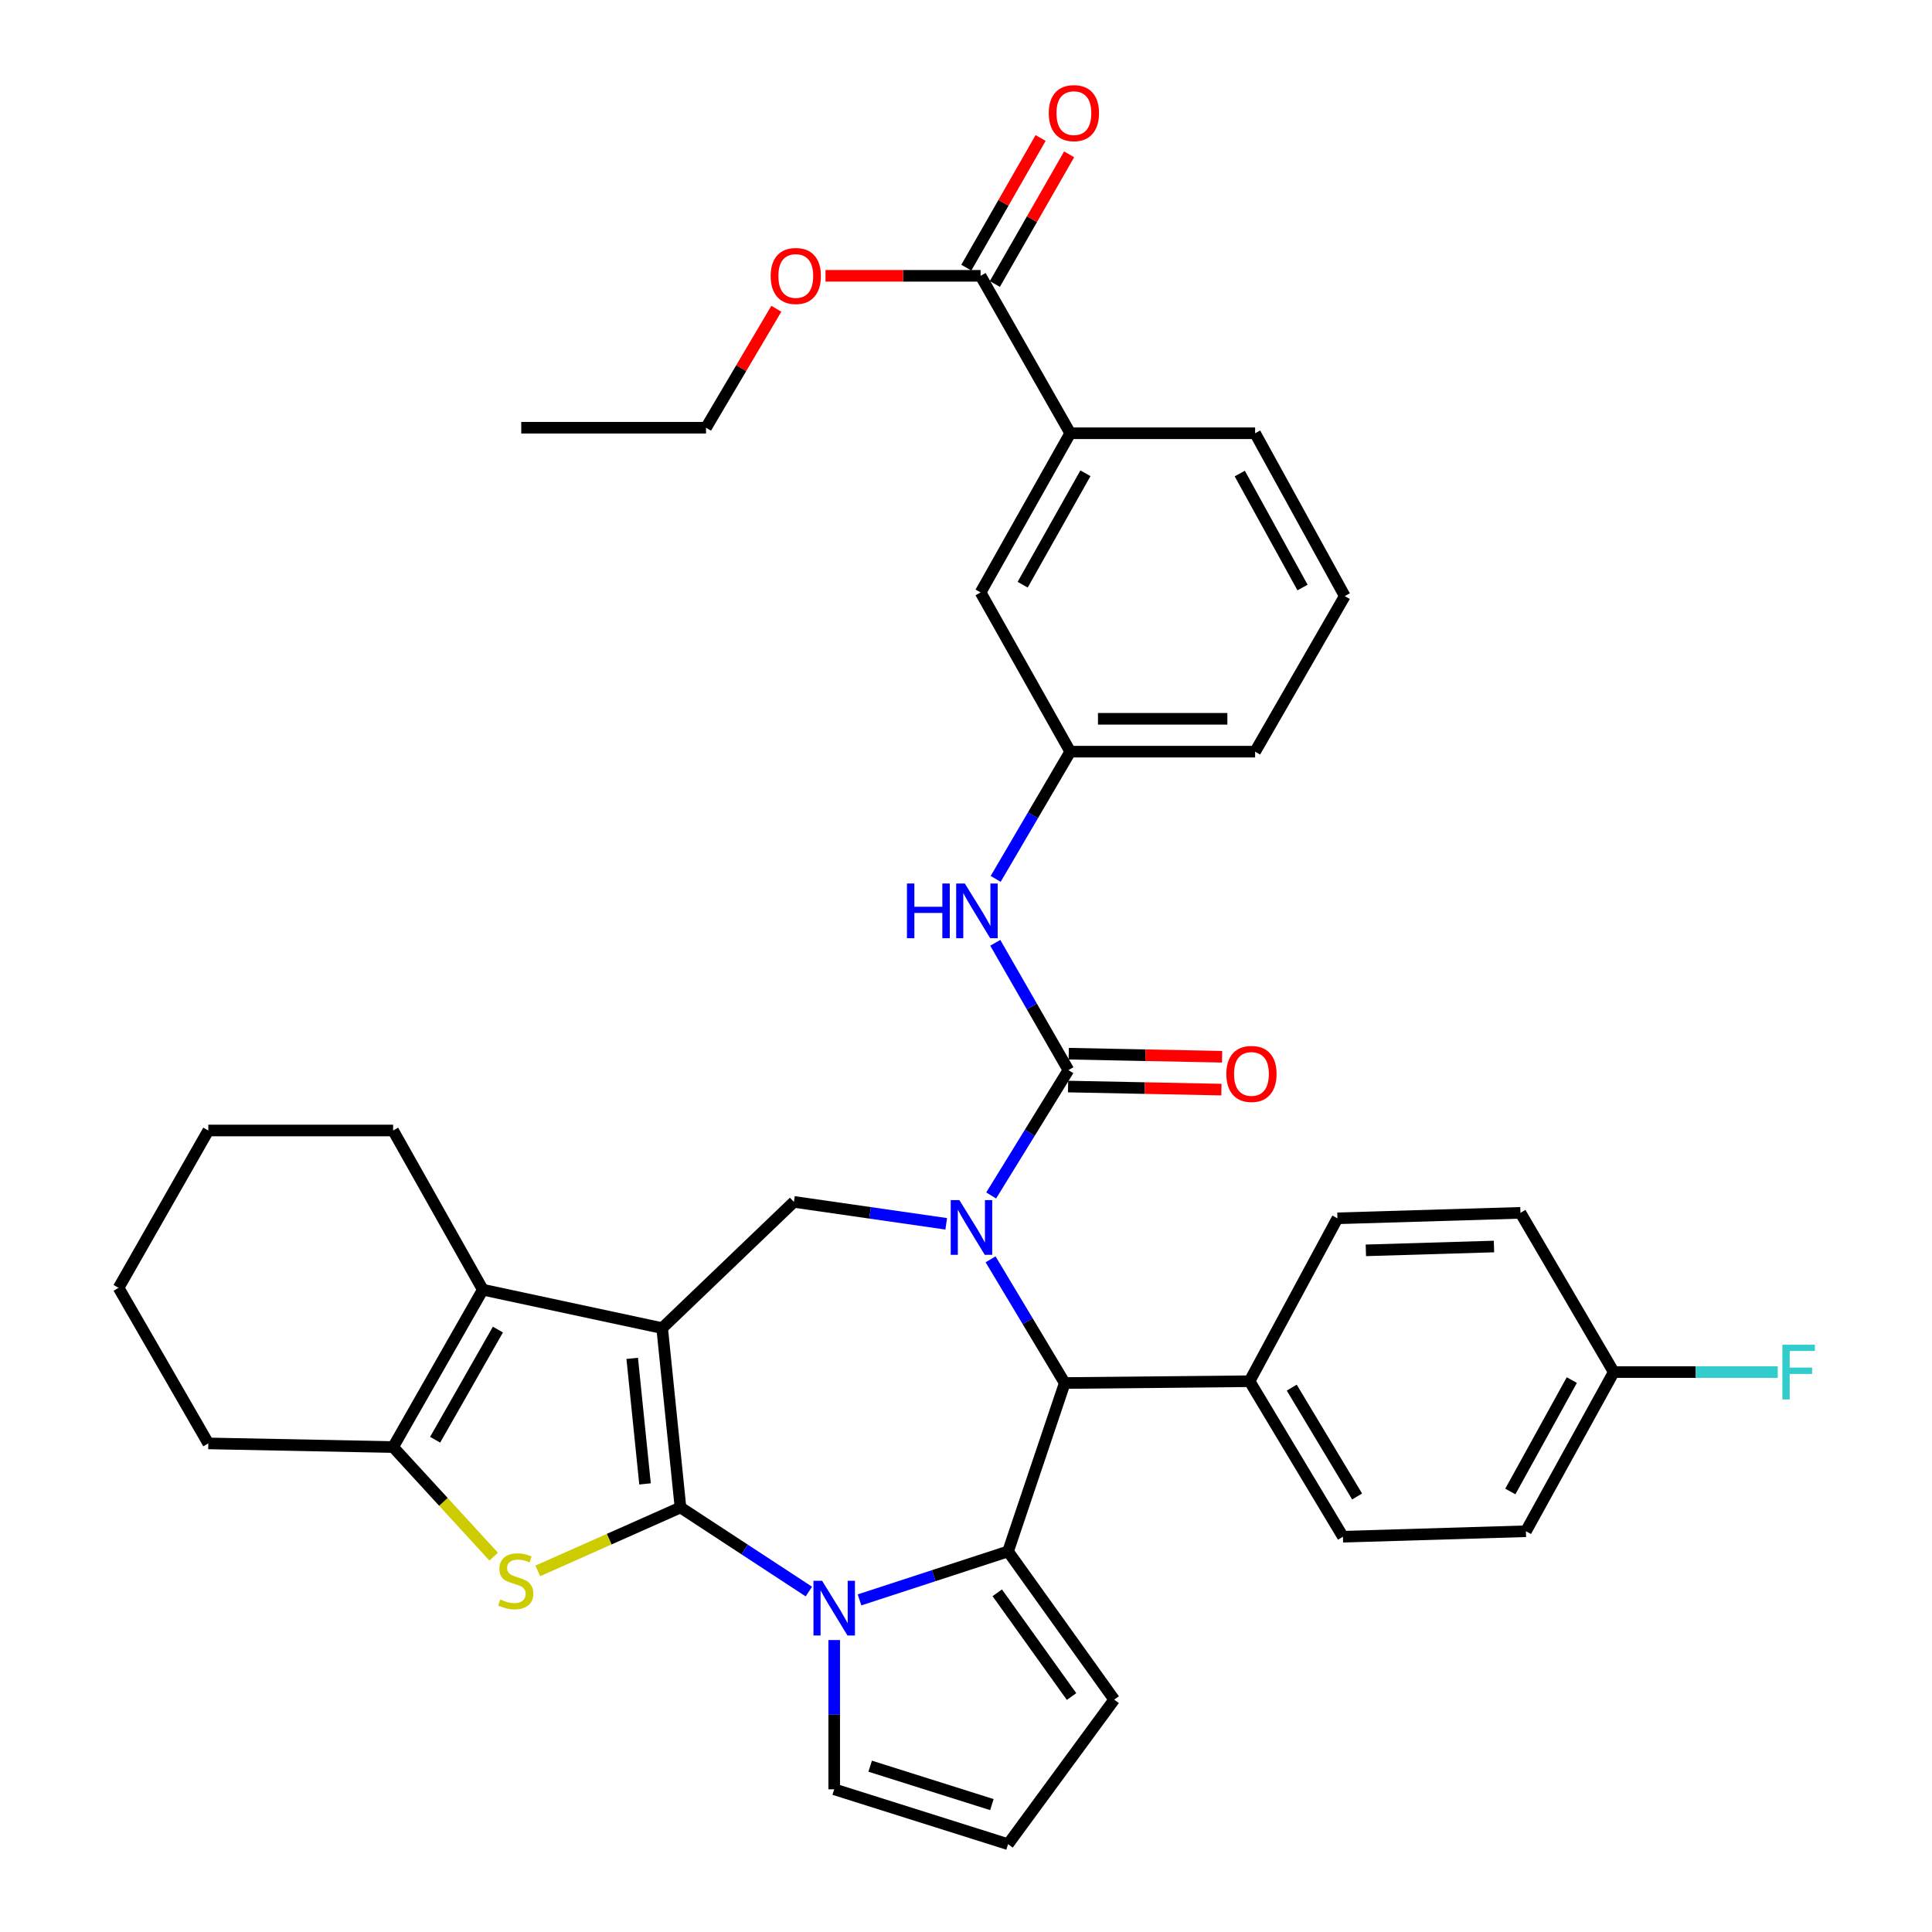 <?xml version='1.0' encoding='iso-8859-1'?>
<svg version='1.1' baseProfile='full'
              xmlns='http://www.w3.org/2000/svg'
                      xmlns:rdkit='http://www.rdkit.org/xml'
                      xmlns:xlink='http://www.w3.org/1999/xlink'
                  xml:space='preserve'
width='1000px' height='1000px' viewBox='0 0 1000 1000'>
<!-- END OF HEADER -->
<rect style='opacity:1.0;fill:#FFFFFF;stroke:none' width='1000' height='1000' x='0' y='0'> </rect>
<path class='bond-0' d='M 352.215,780.264 L 342.735,687.434' style='fill:none;fill-rule:evenodd;stroke:#000000;stroke-width:6px;stroke-linecap:butt;stroke-linejoin:miter;stroke-opacity:1' />
<path class='bond-0' d='M 333.867,768.068 L 327.231,703.087' style='fill:none;fill-rule:evenodd;stroke:#000000;stroke-width:6px;stroke-linecap:butt;stroke-linejoin:miter;stroke-opacity:1' />
<path class='bond-2' d='M 352.215,780.264 L 385.441,802.024' style='fill:none;fill-rule:evenodd;stroke:#000000;stroke-width:6px;stroke-linecap:butt;stroke-linejoin:miter;stroke-opacity:1' />
<path class='bond-2' d='M 385.441,802.024 L 418.667,823.784' style='fill:none;fill-rule:evenodd;stroke:#0000FF;stroke-width:6px;stroke-linecap:butt;stroke-linejoin:miter;stroke-opacity:1' />
<path class='bond-4' d='M 352.215,780.264 L 315.292,796.675' style='fill:none;fill-rule:evenodd;stroke:#000000;stroke-width:6px;stroke-linecap:butt;stroke-linejoin:miter;stroke-opacity:1' />
<path class='bond-4' d='M 315.292,796.675 L 278.368,813.086' style='fill:none;fill-rule:evenodd;stroke:#CCCC00;stroke-width:6px;stroke-linecap:butt;stroke-linejoin:miter;stroke-opacity:1' />
<path class='bond-6' d='M 342.735,687.434 L 249.904,667.546' style='fill:none;fill-rule:evenodd;stroke:#000000;stroke-width:6px;stroke-linecap:butt;stroke-linejoin:miter;stroke-opacity:1' />
<path class='bond-8' d='M 342.735,687.434 L 410.923,622.09' style='fill:none;fill-rule:evenodd;stroke:#000000;stroke-width:6px;stroke-linecap:butt;stroke-linejoin:miter;stroke-opacity:1' />
<path class='bond-1' d='M 489.767,633.443 L 450.345,627.766' style='fill:none;fill-rule:evenodd;stroke:#0000FF;stroke-width:6px;stroke-linecap:butt;stroke-linejoin:miter;stroke-opacity:1' />
<path class='bond-1' d='M 450.345,627.766 L 410.923,622.09' style='fill:none;fill-rule:evenodd;stroke:#000000;stroke-width:6px;stroke-linecap:butt;stroke-linejoin:miter;stroke-opacity:1' />
<path class='bond-5' d='M 513.026,618.772 L 533.013,586.332' style='fill:none;fill-rule:evenodd;stroke:#0000FF;stroke-width:6px;stroke-linecap:butt;stroke-linejoin:miter;stroke-opacity:1' />
<path class='bond-5' d='M 533.013,586.332 L 553.001,553.892' style='fill:none;fill-rule:evenodd;stroke:#000000;stroke-width:6px;stroke-linecap:butt;stroke-linejoin:miter;stroke-opacity:1' />
<path class='bond-39' d='M 512.725,651.831 L 531.917,683.844' style='fill:none;fill-rule:evenodd;stroke:#0000FF;stroke-width:6px;stroke-linecap:butt;stroke-linejoin:miter;stroke-opacity:1' />
<path class='bond-39' d='M 531.917,683.844 L 551.11,715.857' style='fill:none;fill-rule:evenodd;stroke:#000000;stroke-width:6px;stroke-linecap:butt;stroke-linejoin:miter;stroke-opacity:1' />
<path class='bond-3' d='M 444.891,828.099 L 483.331,815.557' style='fill:none;fill-rule:evenodd;stroke:#0000FF;stroke-width:6px;stroke-linecap:butt;stroke-linejoin:miter;stroke-opacity:1' />
<path class='bond-3' d='M 483.331,815.557 L 521.77,803.016' style='fill:none;fill-rule:evenodd;stroke:#000000;stroke-width:6px;stroke-linecap:butt;stroke-linejoin:miter;stroke-opacity:1' />
<path class='bond-12' d='M 431.785,848.879 L 431.785,887.51' style='fill:none;fill-rule:evenodd;stroke:#0000FF;stroke-width:6px;stroke-linecap:butt;stroke-linejoin:miter;stroke-opacity:1' />
<path class='bond-12' d='M 431.785,887.51 L 431.785,926.141' style='fill:none;fill-rule:evenodd;stroke:#000000;stroke-width:6px;stroke-linecap:butt;stroke-linejoin:miter;stroke-opacity:1' />
<path class='bond-7' d='M 521.77,803.016 L 551.11,715.857' style='fill:none;fill-rule:evenodd;stroke:#000000;stroke-width:6px;stroke-linecap:butt;stroke-linejoin:miter;stroke-opacity:1' />
<path class='bond-13' d='M 521.77,803.016 L 576.707,879.721' style='fill:none;fill-rule:evenodd;stroke:#000000;stroke-width:6px;stroke-linecap:butt;stroke-linejoin:miter;stroke-opacity:1' />
<path class='bond-13' d='M 516.178,824.429 L 554.634,878.122' style='fill:none;fill-rule:evenodd;stroke:#000000;stroke-width:6px;stroke-linecap:butt;stroke-linejoin:miter;stroke-opacity:1' />
<path class='bond-9' d='M 255.529,805.709 L 229.502,777.353' style='fill:none;fill-rule:evenodd;stroke:#CCCC00;stroke-width:6px;stroke-linecap:butt;stroke-linejoin:miter;stroke-opacity:1' />
<path class='bond-9' d='M 229.502,777.353 L 203.474,748.996' style='fill:none;fill-rule:evenodd;stroke:#000000;stroke-width:6px;stroke-linecap:butt;stroke-linejoin:miter;stroke-opacity:1' />
<path class='bond-10' d='M 553.001,553.892 L 534.076,520.944' style='fill:none;fill-rule:evenodd;stroke:#000000;stroke-width:6px;stroke-linecap:butt;stroke-linejoin:miter;stroke-opacity:1' />
<path class='bond-10' d='M 534.076,520.944 L 515.152,487.995' style='fill:none;fill-rule:evenodd;stroke:#0000FF;stroke-width:6px;stroke-linecap:butt;stroke-linejoin:miter;stroke-opacity:1' />
<path class='bond-16' d='M 552.831,562.397 L 592.521,563.189' style='fill:none;fill-rule:evenodd;stroke:#000000;stroke-width:6px;stroke-linecap:butt;stroke-linejoin:miter;stroke-opacity:1' />
<path class='bond-16' d='M 592.521,563.189 L 632.211,563.981' style='fill:none;fill-rule:evenodd;stroke:#FF0000;stroke-width:6px;stroke-linecap:butt;stroke-linejoin:miter;stroke-opacity:1' />
<path class='bond-16' d='M 553.17,545.387 L 592.86,546.179' style='fill:none;fill-rule:evenodd;stroke:#000000;stroke-width:6px;stroke-linecap:butt;stroke-linejoin:miter;stroke-opacity:1' />
<path class='bond-16' d='M 592.86,546.179 L 632.551,546.97' style='fill:none;fill-rule:evenodd;stroke:#FF0000;stroke-width:6px;stroke-linecap:butt;stroke-linejoin:miter;stroke-opacity:1' />
<path class='bond-25' d='M 249.904,667.546 L 203.474,585.141' style='fill:none;fill-rule:evenodd;stroke:#000000;stroke-width:6px;stroke-linecap:butt;stroke-linejoin:miter;stroke-opacity:1' />
<path class='bond-37' d='M 249.904,667.546 L 203.474,748.996' style='fill:none;fill-rule:evenodd;stroke:#000000;stroke-width:6px;stroke-linecap:butt;stroke-linejoin:miter;stroke-opacity:1' />
<path class='bond-37' d='M 257.721,688.189 L 225.22,745.205' style='fill:none;fill-rule:evenodd;stroke:#000000;stroke-width:6px;stroke-linecap:butt;stroke-linejoin:miter;stroke-opacity:1' />
<path class='bond-15' d='M 551.11,715.857 L 646.767,714.921' style='fill:none;fill-rule:evenodd;stroke:#000000;stroke-width:6px;stroke-linecap:butt;stroke-linejoin:miter;stroke-opacity:1' />
<path class='bond-28' d='M 203.474,748.996 L 107.817,747.106' style='fill:none;fill-rule:evenodd;stroke:#000000;stroke-width:6px;stroke-linecap:butt;stroke-linejoin:miter;stroke-opacity:1' />
<path class='bond-18' d='M 515.355,454.911 L 534.655,421.987' style='fill:none;fill-rule:evenodd;stroke:#0000FF;stroke-width:6px;stroke-linecap:butt;stroke-linejoin:miter;stroke-opacity:1' />
<path class='bond-18' d='M 534.655,421.987 L 553.955,389.063' style='fill:none;fill-rule:evenodd;stroke:#000000;stroke-width:6px;stroke-linecap:butt;stroke-linejoin:miter;stroke-opacity:1' />
<path class='bond-11' d='M 507.545,142.765 L 553.955,224.253' style='fill:none;fill-rule:evenodd;stroke:#000000;stroke-width:6px;stroke-linecap:butt;stroke-linejoin:miter;stroke-opacity:1' />
<path class='bond-20' d='M 514.926,146.995 L 534.152,113.442' style='fill:none;fill-rule:evenodd;stroke:#000000;stroke-width:6px;stroke-linecap:butt;stroke-linejoin:miter;stroke-opacity:1' />
<path class='bond-20' d='M 534.152,113.442 L 553.378,79.888' style='fill:none;fill-rule:evenodd;stroke:#FF0000;stroke-width:6px;stroke-linecap:butt;stroke-linejoin:miter;stroke-opacity:1' />
<path class='bond-20' d='M 500.163,138.536 L 519.389,104.983' style='fill:none;fill-rule:evenodd;stroke:#000000;stroke-width:6px;stroke-linecap:butt;stroke-linejoin:miter;stroke-opacity:1' />
<path class='bond-20' d='M 519.389,104.983 L 538.615,71.43' style='fill:none;fill-rule:evenodd;stroke:#FF0000;stroke-width:6px;stroke-linecap:butt;stroke-linejoin:miter;stroke-opacity:1' />
<path class='bond-24' d='M 507.545,142.765 L 467.416,142.765' style='fill:none;fill-rule:evenodd;stroke:#000000;stroke-width:6px;stroke-linecap:butt;stroke-linejoin:miter;stroke-opacity:1' />
<path class='bond-24' d='M 467.416,142.765 L 427.288,142.765' style='fill:none;fill-rule:evenodd;stroke:#FF0000;stroke-width:6px;stroke-linecap:butt;stroke-linejoin:miter;stroke-opacity:1' />
<path class='bond-17' d='M 431.785,926.141 L 521.77,954.545' style='fill:none;fill-rule:evenodd;stroke:#000000;stroke-width:6px;stroke-linecap:butt;stroke-linejoin:miter;stroke-opacity:1' />
<path class='bond-17' d='M 450.404,914.177 L 513.394,934.06' style='fill:none;fill-rule:evenodd;stroke:#000000;stroke-width:6px;stroke-linecap:butt;stroke-linejoin:miter;stroke-opacity:1' />
<path class='bond-38' d='M 576.707,879.721 L 521.77,954.545' style='fill:none;fill-rule:evenodd;stroke:#000000;stroke-width:6px;stroke-linecap:butt;stroke-linejoin:miter;stroke-opacity:1' />
<path class='bond-14' d='M 553.955,224.253 L 507.545,306.649' style='fill:none;fill-rule:evenodd;stroke:#000000;stroke-width:6px;stroke-linecap:butt;stroke-linejoin:miter;stroke-opacity:1' />
<path class='bond-14' d='M 561.818,244.963 L 529.33,302.64' style='fill:none;fill-rule:evenodd;stroke:#000000;stroke-width:6px;stroke-linecap:butt;stroke-linejoin:miter;stroke-opacity:1' />
<path class='bond-42' d='M 553.955,224.253 L 649.641,224.253' style='fill:none;fill-rule:evenodd;stroke:#000000;stroke-width:6px;stroke-linecap:butt;stroke-linejoin:miter;stroke-opacity:1' />
<path class='bond-21' d='M 646.767,714.921 L 695.106,795.407' style='fill:none;fill-rule:evenodd;stroke:#000000;stroke-width:6px;stroke-linecap:butt;stroke-linejoin:miter;stroke-opacity:1' />
<path class='bond-21' d='M 668.604,718.234 L 702.441,774.574' style='fill:none;fill-rule:evenodd;stroke:#000000;stroke-width:6px;stroke-linecap:butt;stroke-linejoin:miter;stroke-opacity:1' />
<path class='bond-22' d='M 646.767,714.921 L 692.251,630.597' style='fill:none;fill-rule:evenodd;stroke:#000000;stroke-width:6px;stroke-linecap:butt;stroke-linejoin:miter;stroke-opacity:1' />
<path class='bond-19' d='M 553.955,389.063 L 507.545,306.649' style='fill:none;fill-rule:evenodd;stroke:#000000;stroke-width:6px;stroke-linecap:butt;stroke-linejoin:miter;stroke-opacity:1' />
<path class='bond-32' d='M 553.955,389.063 L 649.641,389.063' style='fill:none;fill-rule:evenodd;stroke:#000000;stroke-width:6px;stroke-linecap:butt;stroke-linejoin:miter;stroke-opacity:1' />
<path class='bond-32' d='M 568.308,372.049 L 635.288,372.049' style='fill:none;fill-rule:evenodd;stroke:#000000;stroke-width:6px;stroke-linecap:butt;stroke-linejoin:miter;stroke-opacity:1' />
<path class='bond-27' d='M 695.106,795.407 L 789.818,792.571' style='fill:none;fill-rule:evenodd;stroke:#000000;stroke-width:6px;stroke-linecap:butt;stroke-linejoin:miter;stroke-opacity:1' />
<path class='bond-26' d='M 692.251,630.597 L 786.982,627.762' style='fill:none;fill-rule:evenodd;stroke:#000000;stroke-width:6px;stroke-linecap:butt;stroke-linejoin:miter;stroke-opacity:1' />
<path class='bond-26' d='M 706.97,647.178 L 773.282,645.193' style='fill:none;fill-rule:evenodd;stroke:#000000;stroke-width:6px;stroke-linecap:butt;stroke-linejoin:miter;stroke-opacity:1' />
<path class='bond-23' d='M 835.283,710.185 L 786.982,627.762' style='fill:none;fill-rule:evenodd;stroke:#000000;stroke-width:6px;stroke-linecap:butt;stroke-linejoin:miter;stroke-opacity:1' />
<path class='bond-29' d='M 835.283,710.185 L 877.72,710.185' style='fill:none;fill-rule:evenodd;stroke:#000000;stroke-width:6px;stroke-linecap:butt;stroke-linejoin:miter;stroke-opacity:1' />
<path class='bond-29' d='M 877.72,710.185 L 920.156,710.185' style='fill:none;fill-rule:evenodd;stroke:#33CCCC;stroke-width:6px;stroke-linecap:butt;stroke-linejoin:miter;stroke-opacity:1' />
<path class='bond-41' d='M 835.283,710.185 L 789.818,792.571' style='fill:none;fill-rule:evenodd;stroke:#000000;stroke-width:6px;stroke-linecap:butt;stroke-linejoin:miter;stroke-opacity:1' />
<path class='bond-41' d='M 813.567,714.323 L 781.741,771.993' style='fill:none;fill-rule:evenodd;stroke:#000000;stroke-width:6px;stroke-linecap:butt;stroke-linejoin:miter;stroke-opacity:1' />
<path class='bond-33' d='M 401.826,159.809 L 383.633,190.599' style='fill:none;fill-rule:evenodd;stroke:#FF0000;stroke-width:6px;stroke-linecap:butt;stroke-linejoin:miter;stroke-opacity:1' />
<path class='bond-33' d='M 383.633,190.599 L 365.439,221.389' style='fill:none;fill-rule:evenodd;stroke:#000000;stroke-width:6px;stroke-linecap:butt;stroke-linejoin:miter;stroke-opacity:1' />
<path class='bond-34' d='M 203.474,585.141 L 107.817,585.141' style='fill:none;fill-rule:evenodd;stroke:#000000;stroke-width:6px;stroke-linecap:butt;stroke-linejoin:miter;stroke-opacity:1' />
<path class='bond-35' d='M 107.817,747.106 L 61.379,666.582' style='fill:none;fill-rule:evenodd;stroke:#000000;stroke-width:6px;stroke-linecap:butt;stroke-linejoin:miter;stroke-opacity:1' />
<path class='bond-30' d='M 649.641,224.253 L 696.051,308.539' style='fill:none;fill-rule:evenodd;stroke:#000000;stroke-width:6px;stroke-linecap:butt;stroke-linejoin:miter;stroke-opacity:1' />
<path class='bond-30' d='M 641.698,245.103 L 674.186,304.103' style='fill:none;fill-rule:evenodd;stroke:#000000;stroke-width:6px;stroke-linecap:butt;stroke-linejoin:miter;stroke-opacity:1' />
<path class='bond-31' d='M 696.051,308.539 L 649.641,389.063' style='fill:none;fill-rule:evenodd;stroke:#000000;stroke-width:6px;stroke-linecap:butt;stroke-linejoin:miter;stroke-opacity:1' />
<path class='bond-36' d='M 365.439,221.389 L 269.801,221.389' style='fill:none;fill-rule:evenodd;stroke:#000000;stroke-width:6px;stroke-linecap:butt;stroke-linejoin:miter;stroke-opacity:1' />
<path class='bond-40' d='M 107.817,585.141 L 61.379,666.582' style='fill:none;fill-rule:evenodd;stroke:#000000;stroke-width:6px;stroke-linecap:butt;stroke-linejoin:miter;stroke-opacity:1' />
<path  class='atom-2' d='M 496.568 621.163
L 505.848 636.163
Q 506.768 637.643, 508.248 640.323
Q 509.728 643.003, 509.808 643.163
L 509.808 621.163
L 513.568 621.163
L 513.568 649.483
L 509.688 649.483
L 499.728 633.083
Q 498.568 631.163, 497.328 628.963
Q 496.128 626.763, 495.768 626.083
L 495.768 649.483
L 492.088 649.483
L 492.088 621.163
L 496.568 621.163
' fill='#0000FF'/>
<path  class='atom-3' d='M 425.525 818.215
L 434.805 833.215
Q 435.725 834.695, 437.205 837.375
Q 438.685 840.055, 438.765 840.215
L 438.765 818.215
L 442.525 818.215
L 442.525 846.535
L 438.645 846.535
L 428.685 830.135
Q 427.525 828.215, 426.285 826.015
Q 425.085 823.815, 424.725 823.135
L 424.725 846.535
L 421.045 846.535
L 421.045 818.215
L 425.525 818.215
' fill='#0000FF'/>
<path  class='atom-5' d='M 258.956 827.879
Q 259.276 827.999, 260.596 828.559
Q 261.916 829.119, 263.356 829.479
Q 264.836 829.799, 266.276 829.799
Q 268.956 829.799, 270.516 828.519
Q 272.076 827.199, 272.076 824.919
Q 272.076 823.359, 271.276 822.399
Q 270.516 821.439, 269.316 820.919
Q 268.116 820.399, 266.116 819.799
Q 263.596 819.039, 262.076 818.319
Q 260.596 817.599, 259.516 816.079
Q 258.476 814.559, 258.476 811.999
Q 258.476 808.439, 260.876 806.239
Q 263.316 804.039, 268.116 804.039
Q 271.396 804.039, 275.116 805.599
L 274.196 808.679
Q 270.796 807.279, 268.236 807.279
Q 265.476 807.279, 263.956 808.439
Q 262.436 809.559, 262.476 811.519
Q 262.476 813.039, 263.236 813.959
Q 264.036 814.879, 265.156 815.399
Q 266.316 815.919, 268.236 816.519
Q 270.796 817.319, 272.316 818.119
Q 273.836 818.919, 274.916 820.559
Q 276.036 822.159, 276.036 824.919
Q 276.036 828.839, 273.396 830.959
Q 270.796 833.039, 266.436 833.039
Q 263.916 833.039, 261.996 832.479
Q 260.116 831.959, 257.876 831.039
L 258.956 827.879
' fill='#CCCC00'/>
<path  class='atom-11' d='M 469.434 457.299
L 473.274 457.299
L 473.274 469.339
L 487.754 469.339
L 487.754 457.299
L 491.594 457.299
L 491.594 485.619
L 487.754 485.619
L 487.754 472.539
L 473.274 472.539
L 473.274 485.619
L 469.434 485.619
L 469.434 457.299
' fill='#0000FF'/>
<path  class='atom-11' d='M 499.394 457.299
L 508.674 472.299
Q 509.594 473.779, 511.074 476.459
Q 512.554 479.139, 512.634 479.299
L 512.634 457.299
L 516.394 457.299
L 516.394 485.619
L 512.514 485.619
L 502.554 469.219
Q 501.394 467.299, 500.154 465.099
Q 498.954 462.899, 498.594 462.219
L 498.594 485.619
L 494.914 485.619
L 494.914 457.299
L 499.394 457.299
' fill='#0000FF'/>
<path  class='atom-17' d='M 634.75 555.862
Q 634.75 549.062, 638.11 545.262
Q 641.47 541.462, 647.75 541.462
Q 654.03 541.462, 657.39 545.262
Q 660.75 549.062, 660.75 555.862
Q 660.75 562.742, 657.35 566.662
Q 653.95 570.542, 647.75 570.542
Q 641.51 570.542, 638.11 566.662
Q 634.75 562.782, 634.75 555.862
M 647.75 567.342
Q 652.07 567.342, 654.39 564.462
Q 656.75 561.542, 656.75 555.862
Q 656.75 550.302, 654.39 547.502
Q 652.07 544.662, 647.75 544.662
Q 643.43 544.662, 641.07 547.462
Q 638.75 550.262, 638.75 555.862
Q 638.75 561.582, 641.07 564.462
Q 643.43 567.342, 647.75 567.342
' fill='#FF0000'/>
<path  class='atom-21' d='M 542.846 58.55
Q 542.846 51.75, 546.206 47.95
Q 549.566 44.15, 555.846 44.15
Q 562.126 44.15, 565.486 47.95
Q 568.846 51.75, 568.846 58.55
Q 568.846 65.43, 565.446 69.35
Q 562.046 73.23, 555.846 73.23
Q 549.606 73.23, 546.206 69.35
Q 542.846 65.47, 542.846 58.55
M 555.846 70.03
Q 560.166 70.03, 562.486 67.15
Q 564.846 64.23, 564.846 58.55
Q 564.846 52.99, 562.486 50.19
Q 560.166 47.35, 555.846 47.35
Q 551.526 47.35, 549.166 50.15
Q 546.846 52.95, 546.846 58.55
Q 546.846 64.27, 549.166 67.15
Q 551.526 70.03, 555.846 70.03
' fill='#FF0000'/>
<path  class='atom-25' d='M 398.897 142.845
Q 398.897 136.045, 402.257 132.245
Q 405.617 128.445, 411.897 128.445
Q 418.177 128.445, 421.537 132.245
Q 424.897 136.045, 424.897 142.845
Q 424.897 149.725, 421.497 153.645
Q 418.097 157.525, 411.897 157.525
Q 405.657 157.525, 402.257 153.645
Q 398.897 149.765, 398.897 142.845
M 411.897 154.325
Q 416.217 154.325, 418.537 151.445
Q 420.897 148.525, 420.897 142.845
Q 420.897 137.285, 418.537 134.485
Q 416.217 131.645, 411.897 131.645
Q 407.577 131.645, 405.217 134.445
Q 402.897 137.245, 402.897 142.845
Q 402.897 148.565, 405.217 151.445
Q 407.577 154.325, 411.897 154.325
' fill='#FF0000'/>
<path  class='atom-30' d='M 922.549 696.025
L 939.389 696.025
L 939.389 699.265
L 926.349 699.265
L 926.349 707.865
L 937.949 707.865
L 937.949 711.145
L 926.349 711.145
L 926.349 724.345
L 922.549 724.345
L 922.549 696.025
' fill='#33CCCC'/>
</svg>
